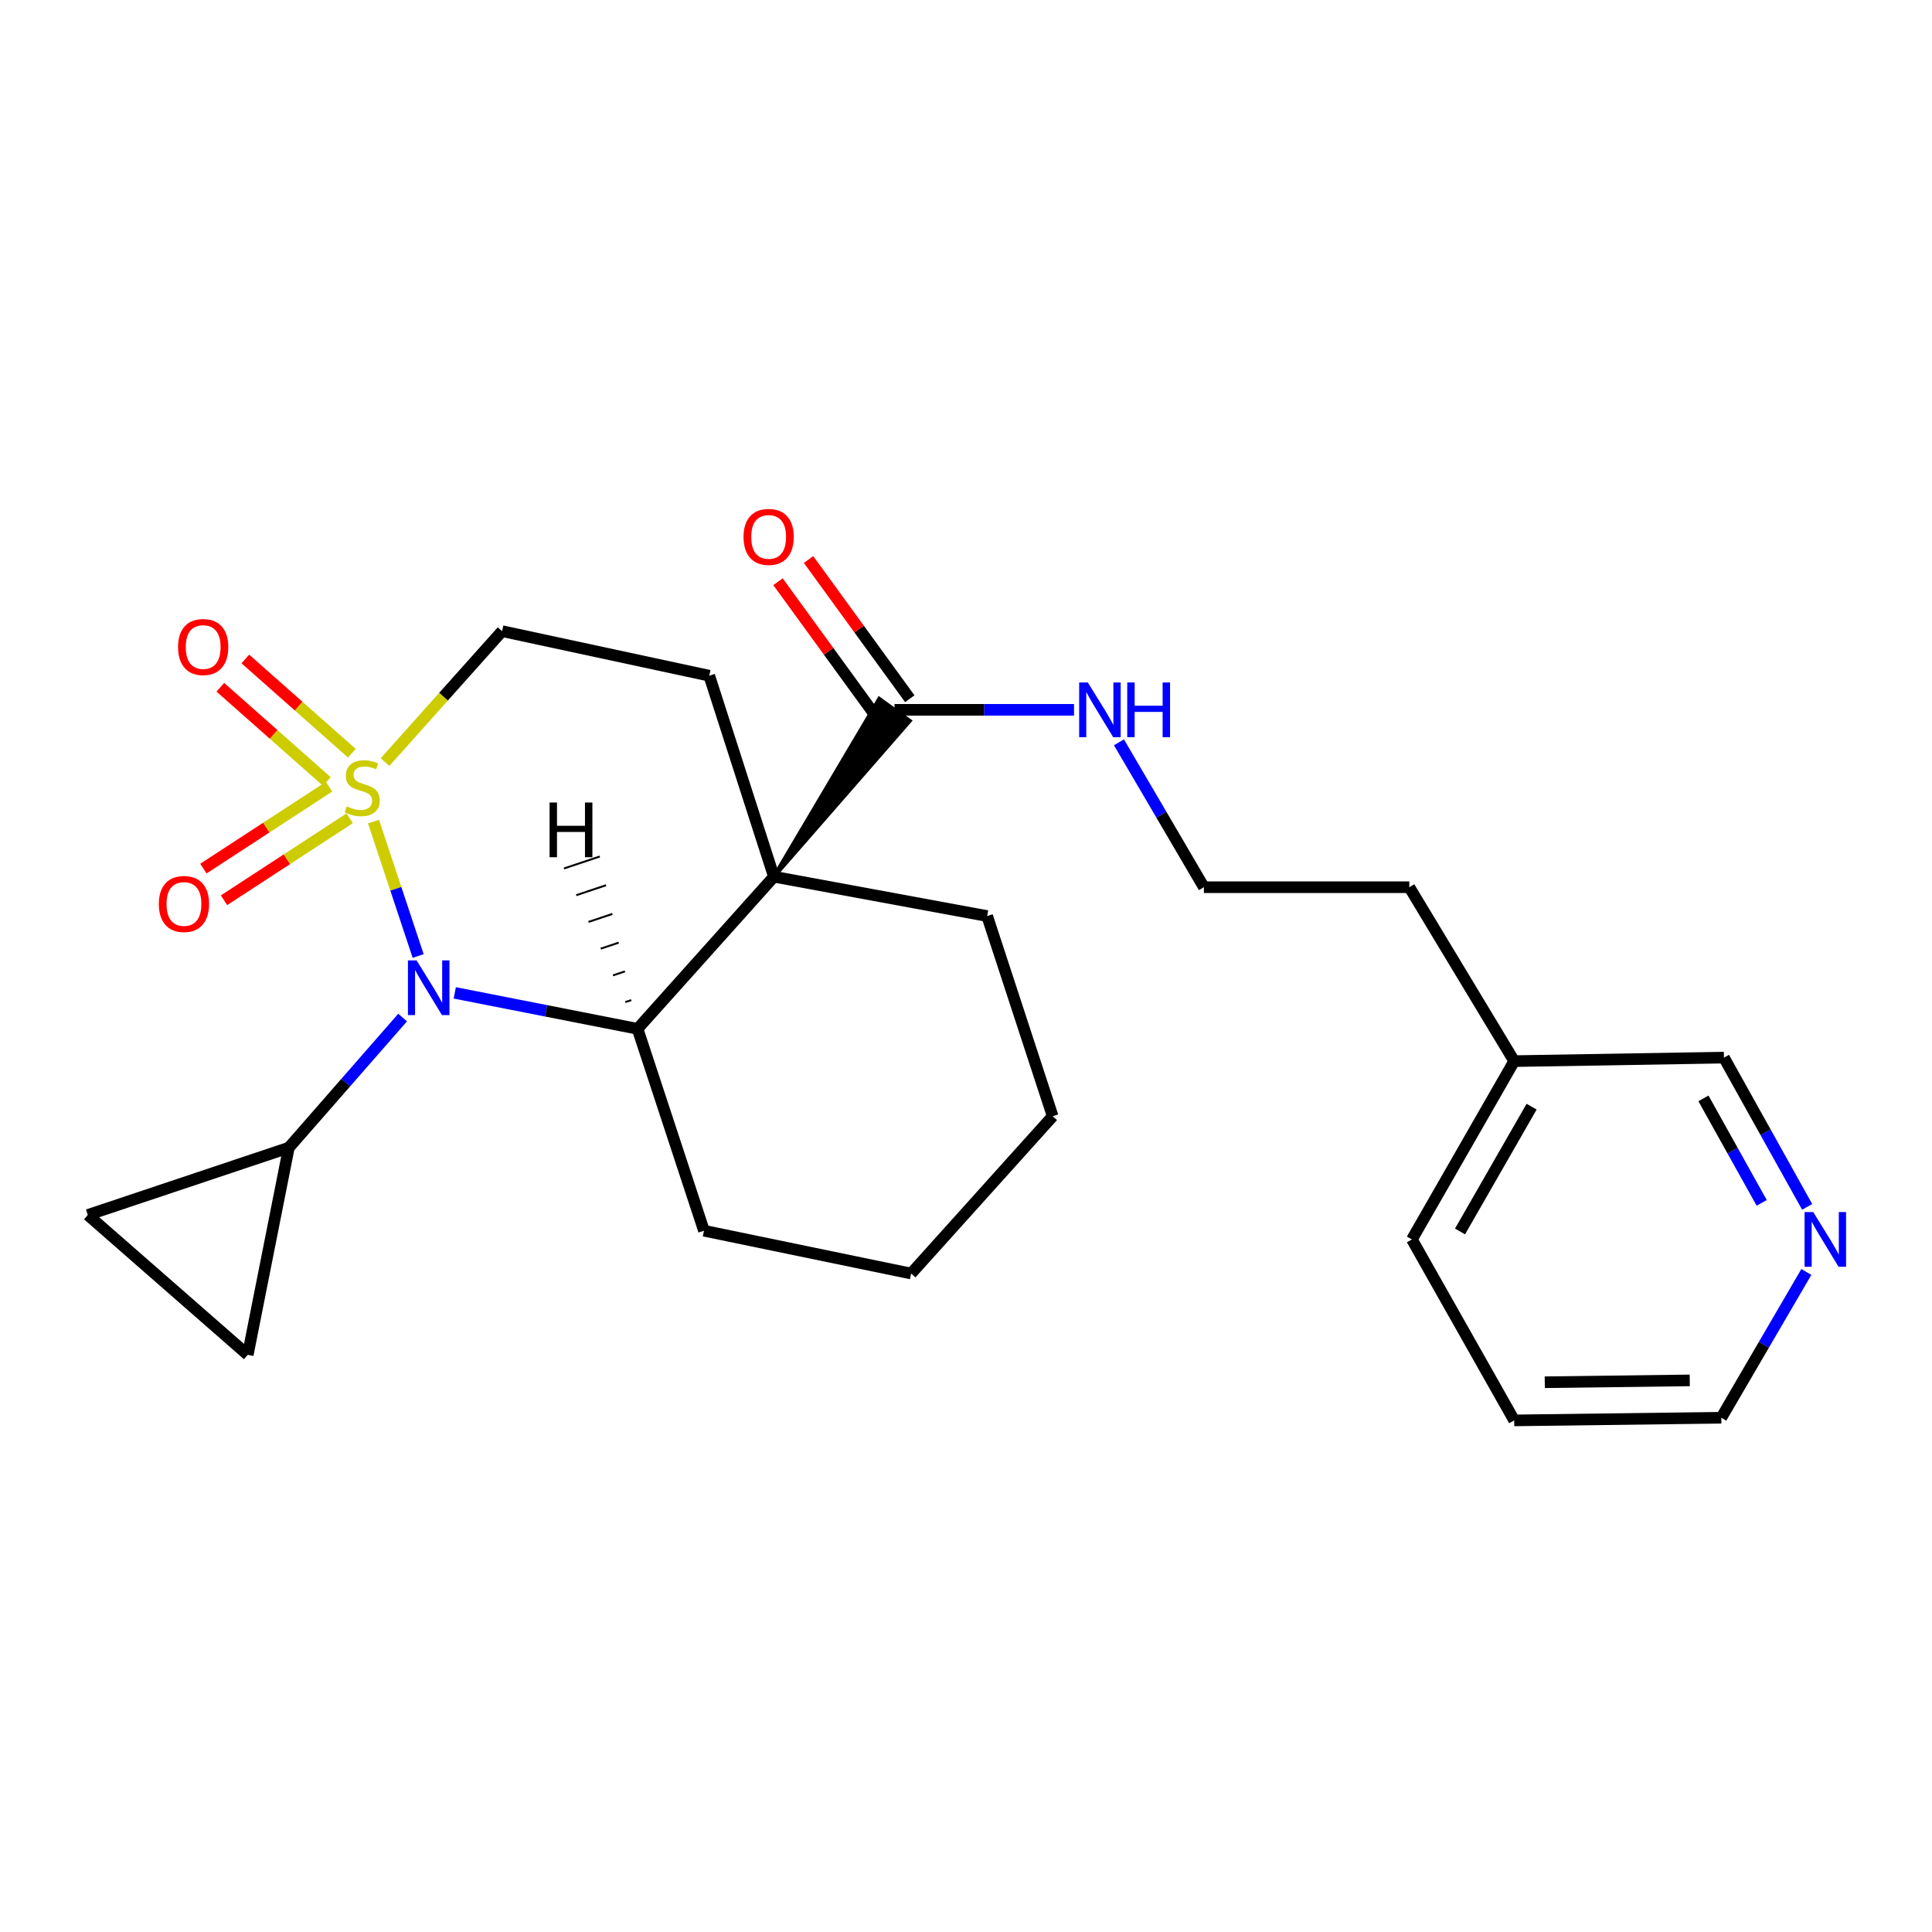 <?xml version='1.0' encoding='iso-8859-1'?>
<svg version='1.1' baseProfile='full'
              xmlns='http://www.w3.org/2000/svg'
                      xmlns:rdkit='http://www.rdkit.org/xml'
                      xmlns:xlink='http://www.w3.org/1999/xlink'
                  xml:space='preserve'
width='1000px' height='1000px' viewBox='0 0 1000 1000'>
<!-- END OF HEADER -->
<rect style='opacity:1.0;fill:#FFFFFF;stroke:none' width='1000' height='1000' x='0' y='0'> </rect>
<path class='bond-0' d='M 193.339,425.263 L 204.888,460.046' style='fill:none;fill-rule:evenodd;stroke:#CCCC00;stroke-width:6px;stroke-linecap:butt;stroke-linejoin:miter;stroke-opacity:1' />
<path class='bond-0' d='M 204.888,460.046 L 216.437,494.828' style='fill:none;fill-rule:evenodd;stroke:#0000FF;stroke-width:6px;stroke-linecap:butt;stroke-linejoin:miter;stroke-opacity:1' />
<path class='bond-6' d='M 199.287,394.461 L 229.586,360.573' style='fill:none;fill-rule:evenodd;stroke:#CCCC00;stroke-width:6px;stroke-linecap:butt;stroke-linejoin:miter;stroke-opacity:1' />
<path class='bond-6' d='M 229.586,360.573 L 259.884,326.684' style='fill:none;fill-rule:evenodd;stroke:#000000;stroke-width:6px;stroke-linecap:butt;stroke-linejoin:miter;stroke-opacity:1' />
<path class='bond-9' d='M 182.139,389.871 L 154.566,365.476' style='fill:none;fill-rule:evenodd;stroke:#CCCC00;stroke-width:6px;stroke-linecap:butt;stroke-linejoin:miter;stroke-opacity:1' />
<path class='bond-9' d='M 154.566,365.476 L 126.993,341.081' style='fill:none;fill-rule:evenodd;stroke:#FF0000;stroke-width:6px;stroke-linecap:butt;stroke-linejoin:miter;stroke-opacity:1' />
<path class='bond-9' d='M 169.189,404.509 L 141.615,380.114' style='fill:none;fill-rule:evenodd;stroke:#CCCC00;stroke-width:6px;stroke-linecap:butt;stroke-linejoin:miter;stroke-opacity:1' />
<path class='bond-9' d='M 141.615,380.114 L 114.042,355.719' style='fill:none;fill-rule:evenodd;stroke:#FF0000;stroke-width:6px;stroke-linecap:butt;stroke-linejoin:miter;stroke-opacity:1' />
<path class='bond-10' d='M 170.321,407.184 L 137.801,428.388' style='fill:none;fill-rule:evenodd;stroke:#CCCC00;stroke-width:6px;stroke-linecap:butt;stroke-linejoin:miter;stroke-opacity:1' />
<path class='bond-10' d='M 137.801,428.388 L 105.281,449.592' style='fill:none;fill-rule:evenodd;stroke:#FF0000;stroke-width:6px;stroke-linecap:butt;stroke-linejoin:miter;stroke-opacity:1' />
<path class='bond-10' d='M 180.996,423.557 L 148.476,444.76' style='fill:none;fill-rule:evenodd;stroke:#CCCC00;stroke-width:6px;stroke-linecap:butt;stroke-linejoin:miter;stroke-opacity:1' />
<path class='bond-10' d='M 148.476,444.76 L 115.956,465.964' style='fill:none;fill-rule:evenodd;stroke:#FF0000;stroke-width:6px;stroke-linecap:butt;stroke-linejoin:miter;stroke-opacity:1' />
<path class='bond-2' d='M 235.386,513.907 L 282.691,523.211' style='fill:none;fill-rule:evenodd;stroke:#0000FF;stroke-width:6px;stroke-linecap:butt;stroke-linejoin:miter;stroke-opacity:1' />
<path class='bond-2' d='M 282.691,523.211 L 329.996,532.514' style='fill:none;fill-rule:evenodd;stroke:#000000;stroke-width:6px;stroke-linecap:butt;stroke-linejoin:miter;stroke-opacity:1' />
<path class='bond-3' d='M 208.402,526.679 L 178.95,560.358' style='fill:none;fill-rule:evenodd;stroke:#0000FF;stroke-width:6px;stroke-linecap:butt;stroke-linejoin:miter;stroke-opacity:1' />
<path class='bond-3' d='M 178.95,560.358 L 149.499,594.037' style='fill:none;fill-rule:evenodd;stroke:#000000;stroke-width:6px;stroke-linecap:butt;stroke-linejoin:miter;stroke-opacity:1' />
<path class='bond-1' d='M 400.565,453.78 L 367.11,349.747' style='fill:none;fill-rule:evenodd;stroke:#000000;stroke-width:6px;stroke-linecap:butt;stroke-linejoin:miter;stroke-opacity:1' />
<path class='bond-4' d='M 400.565,453.78 L 470.92,373.127 L 455.08,361.678 Z' style='fill:#000000;fill-rule:evenodd;fill-opacity:1;stroke:#000000;stroke-width:2px;stroke-linecap:butt;stroke-linejoin:miter;stroke-opacity:1;' />
<path class='bond-14' d='M 400.565,453.78 L 510.95,474.151' style='fill:none;fill-rule:evenodd;stroke:#000000;stroke-width:6px;stroke-linecap:butt;stroke-linejoin:miter;stroke-opacity:1' />
<path class='bond-25' d='M 400.565,453.78 L 329.996,532.514' style='fill:none;fill-rule:evenodd;stroke:#000000;stroke-width:6px;stroke-linecap:butt;stroke-linejoin:miter;stroke-opacity:1' />
<path class='bond-15' d='M 329.996,532.514 L 364.374,637.014' style='fill:none;fill-rule:evenodd;stroke:#000000;stroke-width:6px;stroke-linecap:butt;stroke-linejoin:miter;stroke-opacity:1' />
<path class='bond-29' d='M 326.739,517.648 L 323.65,518.682' style='fill:none;fill-rule:evenodd;stroke:#000000;stroke-width:1.0px;stroke-linecap:butt;stroke-linejoin:miter;stroke-opacity:1' />
<path class='bond-29' d='M 323.482,502.782 L 317.304,504.849' style='fill:none;fill-rule:evenodd;stroke:#000000;stroke-width:1.0px;stroke-linecap:butt;stroke-linejoin:miter;stroke-opacity:1' />
<path class='bond-29' d='M 320.225,487.915 L 310.957,491.017' style='fill:none;fill-rule:evenodd;stroke:#000000;stroke-width:1.0px;stroke-linecap:butt;stroke-linejoin:miter;stroke-opacity:1' />
<path class='bond-29' d='M 316.967,473.049 L 304.611,477.184' style='fill:none;fill-rule:evenodd;stroke:#000000;stroke-width:1.0px;stroke-linecap:butt;stroke-linejoin:miter;stroke-opacity:1' />
<path class='bond-29' d='M 313.71,458.183 L 298.265,463.352' style='fill:none;fill-rule:evenodd;stroke:#000000;stroke-width:1.0px;stroke-linecap:butt;stroke-linejoin:miter;stroke-opacity:1' />
<path class='bond-29' d='M 310.453,443.317 L 291.918,449.519' style='fill:none;fill-rule:evenodd;stroke:#000000;stroke-width:1.0px;stroke-linecap:butt;stroke-linejoin:miter;stroke-opacity:1' />
<path class='bond-7' d='M 149.499,594.037 L 45.455,628.86' style='fill:none;fill-rule:evenodd;stroke:#000000;stroke-width:6px;stroke-linecap:butt;stroke-linejoin:miter;stroke-opacity:1' />
<path class='bond-8' d='M 149.499,594.037 L 128.238,701.274' style='fill:none;fill-rule:evenodd;stroke:#000000;stroke-width:6px;stroke-linecap:butt;stroke-linejoin:miter;stroke-opacity:1' />
<path class='bond-11' d='M 470.903,361.655 L 444.703,325.629' style='fill:none;fill-rule:evenodd;stroke:#000000;stroke-width:6px;stroke-linecap:butt;stroke-linejoin:miter;stroke-opacity:1' />
<path class='bond-11' d='M 444.703,325.629 L 418.502,289.603' style='fill:none;fill-rule:evenodd;stroke:#FF0000;stroke-width:6px;stroke-linecap:butt;stroke-linejoin:miter;stroke-opacity:1' />
<path class='bond-11' d='M 455.097,373.15 L 428.896,337.125' style='fill:none;fill-rule:evenodd;stroke:#000000;stroke-width:6px;stroke-linecap:butt;stroke-linejoin:miter;stroke-opacity:1' />
<path class='bond-11' d='M 428.896,337.125 L 402.695,301.099' style='fill:none;fill-rule:evenodd;stroke:#FF0000;stroke-width:6px;stroke-linecap:butt;stroke-linejoin:miter;stroke-opacity:1' />
<path class='bond-13' d='M 463,367.403 L 509.458,367.403' style='fill:none;fill-rule:evenodd;stroke:#000000;stroke-width:6px;stroke-linecap:butt;stroke-linejoin:miter;stroke-opacity:1' />
<path class='bond-13' d='M 509.458,367.403 L 555.916,367.403' style='fill:none;fill-rule:evenodd;stroke:#0000FF;stroke-width:6px;stroke-linecap:butt;stroke-linejoin:miter;stroke-opacity:1' />
<path class='bond-5' d='M 367.11,349.747 L 259.884,326.684' style='fill:none;fill-rule:evenodd;stroke:#000000;stroke-width:6px;stroke-linecap:butt;stroke-linejoin:miter;stroke-opacity:1' />
<path class='bond-26' d='M 45.455,628.86 L 128.238,701.274' style='fill:none;fill-rule:evenodd;stroke:#000000;stroke-width:6px;stroke-linecap:butt;stroke-linejoin:miter;stroke-opacity:1' />
<path class='bond-12' d='M 935.387,624.678 L 913.851,586.05' style='fill:none;fill-rule:evenodd;stroke:#0000FF;stroke-width:6px;stroke-linecap:butt;stroke-linejoin:miter;stroke-opacity:1' />
<path class='bond-12' d='M 913.851,586.05 L 892.316,547.422' style='fill:none;fill-rule:evenodd;stroke:#000000;stroke-width:6px;stroke-linecap:butt;stroke-linejoin:miter;stroke-opacity:1' />
<path class='bond-12' d='M 911.855,622.607 L 896.78,595.568' style='fill:none;fill-rule:evenodd;stroke:#0000FF;stroke-width:6px;stroke-linecap:butt;stroke-linejoin:miter;stroke-opacity:1' />
<path class='bond-12' d='M 896.78,595.568 L 881.705,568.528' style='fill:none;fill-rule:evenodd;stroke:#000000;stroke-width:6px;stroke-linecap:butt;stroke-linejoin:miter;stroke-opacity:1' />
<path class='bond-28' d='M 934.965,658.363 L 912.956,696.095' style='fill:none;fill-rule:evenodd;stroke:#0000FF;stroke-width:6px;stroke-linecap:butt;stroke-linejoin:miter;stroke-opacity:1' />
<path class='bond-28' d='M 912.956,696.095 L 890.947,733.827' style='fill:none;fill-rule:evenodd;stroke:#000000;stroke-width:6px;stroke-linecap:butt;stroke-linejoin:miter;stroke-opacity:1' />
<path class='bond-16' d='M 579.172,384.223 L 601.15,421.722' style='fill:none;fill-rule:evenodd;stroke:#0000FF;stroke-width:6px;stroke-linecap:butt;stroke-linejoin:miter;stroke-opacity:1' />
<path class='bond-16' d='M 601.15,421.722 L 623.127,459.22' style='fill:none;fill-rule:evenodd;stroke:#000000;stroke-width:6px;stroke-linecap:butt;stroke-linejoin:miter;stroke-opacity:1' />
<path class='bond-22' d='M 510.95,474.151 L 544.871,577.761' style='fill:none;fill-rule:evenodd;stroke:#000000;stroke-width:6px;stroke-linecap:butt;stroke-linejoin:miter;stroke-opacity:1' />
<path class='bond-23' d='M 364.374,637.014 L 471.6,659.187' style='fill:none;fill-rule:evenodd;stroke:#000000;stroke-width:6px;stroke-linecap:butt;stroke-linejoin:miter;stroke-opacity:1' />
<path class='bond-20' d='M 623.127,459.22 L 729.463,459.22' style='fill:none;fill-rule:evenodd;stroke:#000000;stroke-width:6px;stroke-linecap:butt;stroke-linejoin:miter;stroke-opacity:1' />
<path class='bond-17' d='M 783.743,549.236 L 729.463,459.22' style='fill:none;fill-rule:evenodd;stroke:#000000;stroke-width:6px;stroke-linecap:butt;stroke-linejoin:miter;stroke-opacity:1' />
<path class='bond-18' d='M 783.743,549.236 L 892.316,547.422' style='fill:none;fill-rule:evenodd;stroke:#000000;stroke-width:6px;stroke-linecap:butt;stroke-linejoin:miter;stroke-opacity:1' />
<path class='bond-21' d='M 783.743,549.236 L 730.809,641.531' style='fill:none;fill-rule:evenodd;stroke:#000000;stroke-width:6px;stroke-linecap:butt;stroke-linejoin:miter;stroke-opacity:1' />
<path class='bond-21' d='M 792.758,572.804 L 755.704,637.411' style='fill:none;fill-rule:evenodd;stroke:#000000;stroke-width:6px;stroke-linecap:butt;stroke-linejoin:miter;stroke-opacity:1' />
<path class='bond-19' d='M 890.947,733.827 L 783.743,735.195' style='fill:none;fill-rule:evenodd;stroke:#000000;stroke-width:6px;stroke-linecap:butt;stroke-linejoin:miter;stroke-opacity:1' />
<path class='bond-19' d='M 874.617,714.489 L 799.575,715.447' style='fill:none;fill-rule:evenodd;stroke:#000000;stroke-width:6px;stroke-linecap:butt;stroke-linejoin:miter;stroke-opacity:1' />
<path class='bond-24' d='M 730.809,641.531 L 783.743,735.195' style='fill:none;fill-rule:evenodd;stroke:#000000;stroke-width:6px;stroke-linecap:butt;stroke-linejoin:miter;stroke-opacity:1' />
<path class='bond-27' d='M 544.871,577.761 L 471.6,659.187' style='fill:none;fill-rule:evenodd;stroke:#000000;stroke-width:6px;stroke-linecap:butt;stroke-linejoin:miter;stroke-opacity:1' />
<path  class='atom-0' d='M 179.492 417.374
Q 179.812 417.494, 181.132 418.054
Q 182.452 418.614, 183.892 418.974
Q 185.372 419.294, 186.812 419.294
Q 189.492 419.294, 191.052 418.014
Q 192.612 416.694, 192.612 414.414
Q 192.612 412.854, 191.812 411.894
Q 191.052 410.934, 189.852 410.414
Q 188.652 409.894, 186.652 409.294
Q 184.132 408.534, 182.612 407.814
Q 181.132 407.094, 180.052 405.574
Q 179.012 404.054, 179.012 401.494
Q 179.012 397.934, 181.412 395.734
Q 183.852 393.534, 188.652 393.534
Q 191.932 393.534, 195.652 395.094
L 194.732 398.174
Q 191.332 396.774, 188.772 396.774
Q 186.012 396.774, 184.492 397.934
Q 182.972 399.054, 183.012 401.014
Q 183.012 402.534, 183.772 403.454
Q 184.572 404.374, 185.692 404.894
Q 186.852 405.414, 188.772 406.014
Q 191.332 406.814, 192.852 407.614
Q 194.372 408.414, 195.452 410.054
Q 196.572 411.654, 196.572 414.414
Q 196.572 418.334, 193.932 420.454
Q 191.332 422.534, 186.972 422.534
Q 184.452 422.534, 182.532 421.974
Q 180.652 421.454, 178.412 420.534
L 179.492 417.374
' fill='#CCCC00'/>
<path  class='atom-1' d='M 215.631 497.093
L 224.911 512.093
Q 225.831 513.573, 227.311 516.253
Q 228.791 518.933, 228.871 519.093
L 228.871 497.093
L 232.631 497.093
L 232.631 525.413
L 228.751 525.413
L 218.791 509.013
Q 217.631 507.093, 216.391 504.893
Q 215.191 502.693, 214.831 502.013
L 214.831 525.413
L 211.151 525.413
L 211.151 497.093
L 215.631 497.093
' fill='#0000FF'/>
<path  class='atom-10' d='M 92.164 334.897
Q 92.164 328.097, 95.524 324.297
Q 98.884 320.497, 105.164 320.497
Q 111.444 320.497, 114.804 324.297
Q 118.164 328.097, 118.164 334.897
Q 118.164 341.777, 114.764 345.697
Q 111.364 349.577, 105.164 349.577
Q 98.924 349.577, 95.524 345.697
Q 92.164 341.817, 92.164 334.897
M 105.164 346.377
Q 109.484 346.377, 111.804 343.497
Q 114.164 340.577, 114.164 334.897
Q 114.164 329.337, 111.804 326.537
Q 109.484 323.697, 105.164 323.697
Q 100.844 323.697, 98.484 326.497
Q 96.164 329.297, 96.164 334.897
Q 96.164 340.617, 98.484 343.497
Q 100.844 346.377, 105.164 346.377
' fill='#FF0000'/>
<path  class='atom-11' d='M 82.218 467.9
Q 82.218 461.1, 85.578 457.3
Q 88.938 453.5, 95.218 453.5
Q 101.498 453.5, 104.858 457.3
Q 108.218 461.1, 108.218 467.9
Q 108.218 474.78, 104.818 478.7
Q 101.418 482.58, 95.218 482.58
Q 88.978 482.58, 85.578 478.7
Q 82.218 474.82, 82.218 467.9
M 95.218 479.38
Q 99.538 479.38, 101.858 476.5
Q 104.218 473.58, 104.218 467.9
Q 104.218 462.34, 101.858 459.54
Q 99.538 456.7, 95.218 456.7
Q 90.898 456.7, 88.538 459.5
Q 86.218 462.3, 86.218 467.9
Q 86.218 473.62, 88.538 476.5
Q 90.898 479.38, 95.218 479.38
' fill='#FF0000'/>
<path  class='atom-12' d='M 384.85 277.902
Q 384.85 271.102, 388.21 267.302
Q 391.57 263.502, 397.85 263.502
Q 404.13 263.502, 407.49 267.302
Q 410.85 271.102, 410.85 277.902
Q 410.85 284.782, 407.45 288.702
Q 404.05 292.582, 397.85 292.582
Q 391.61 292.582, 388.21 288.702
Q 384.85 284.822, 384.85 277.902
M 397.85 289.382
Q 402.17 289.382, 404.49 286.502
Q 406.85 283.582, 406.85 277.902
Q 406.85 272.342, 404.49 269.542
Q 402.17 266.702, 397.85 266.702
Q 393.53 266.702, 391.17 269.502
Q 388.85 272.302, 388.85 277.902
Q 388.85 283.622, 391.17 286.502
Q 393.53 289.382, 397.85 289.382
' fill='#FF0000'/>
<path  class='atom-13' d='M 938.523 627.371
L 947.803 642.371
Q 948.723 643.851, 950.203 646.531
Q 951.683 649.211, 951.763 649.371
L 951.763 627.371
L 955.523 627.371
L 955.523 655.691
L 951.643 655.691
L 941.683 639.291
Q 940.523 637.371, 939.283 635.171
Q 938.083 632.971, 937.723 632.291
L 937.723 655.691
L 934.043 655.691
L 934.043 627.371
L 938.523 627.371
' fill='#0000FF'/>
<path  class='atom-14' d='M 563.054 353.243
L 572.334 368.243
Q 573.254 369.723, 574.734 372.403
Q 576.214 375.083, 576.294 375.243
L 576.294 353.243
L 580.054 353.243
L 580.054 381.563
L 576.174 381.563
L 566.214 365.163
Q 565.054 363.243, 563.814 361.043
Q 562.614 358.843, 562.254 358.163
L 562.254 381.563
L 558.574 381.563
L 558.574 353.243
L 563.054 353.243
' fill='#0000FF'/>
<path  class='atom-14' d='M 583.454 353.243
L 587.294 353.243
L 587.294 365.283
L 601.774 365.283
L 601.774 353.243
L 605.614 353.243
L 605.614 381.563
L 601.774 381.563
L 601.774 368.483
L 587.294 368.483
L 587.294 381.563
L 583.454 381.563
L 583.454 353.243
' fill='#0000FF'/>
<path  class='atom-26' d='M 284.459 415.383
L 288.299 415.383
L 288.299 427.423
L 302.779 427.423
L 302.779 415.383
L 306.619 415.383
L 306.619 443.703
L 302.779 443.703
L 302.779 430.623
L 288.299 430.623
L 288.299 443.703
L 284.459 443.703
L 284.459 415.383
' fill='#000000'/>
</svg>
